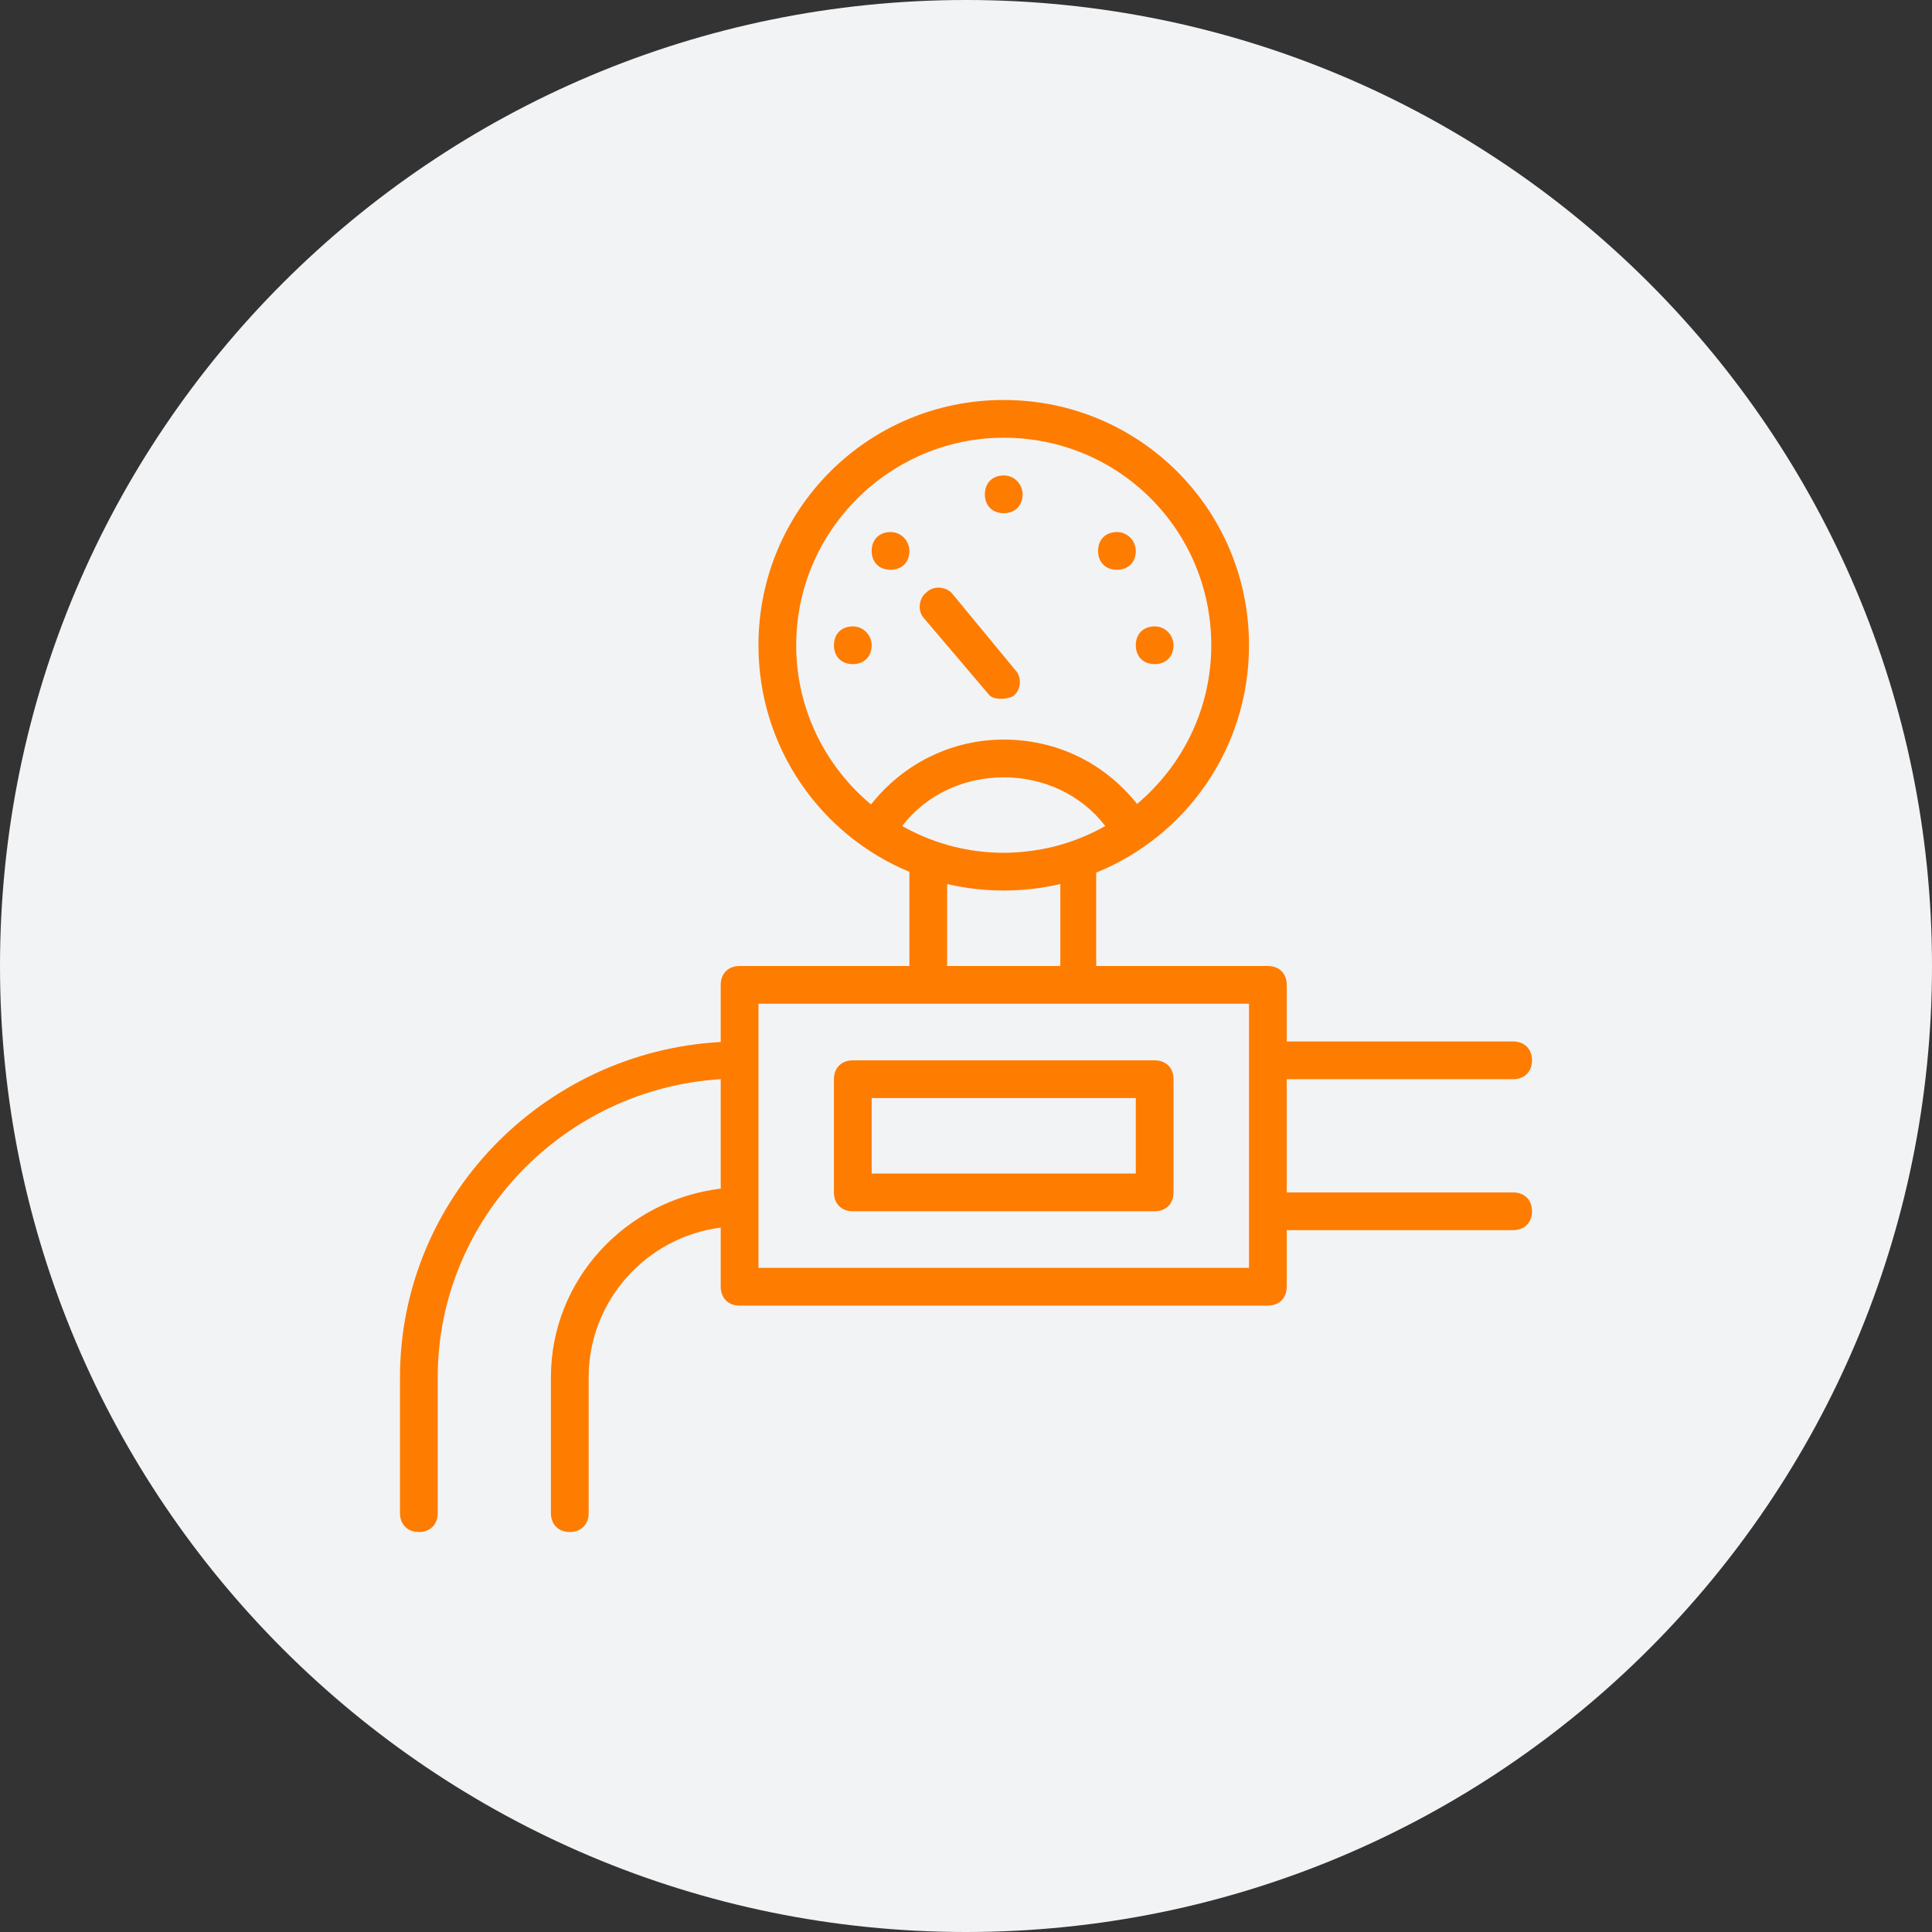 <svg width="512" height="512" viewBox="0 0 512 512" fill="none" xmlns="http://www.w3.org/2000/svg">
<rect x="0" y="0" width="512" height="512" fill="#333333" stroke="none"/>
<g clip-path="url(#clip0_199_129)">
<path d="M256 512C397.385 512 512 397.385 512 256C512 114.615 397.385 0 256 0C114.615 0 0 114.615 0 256C0 397.385 114.615 512 256 512Z" fill="#F2F3F5"/>
<g clip-path="url(#clip1_199_129)">
<path d="M401 316H341V286H401C404 286 406 284 406 281C406 278 404 276 401 276H341V261C341 258 339 256.001 336 256.001H290.5V231.251C314.293 221.61 331 198.323 331 171C331 135 302 106 266 106C230 106 201 135 201 171C201 198.132 217.473 221.284 241 231.046V256H196C193 256 191 258 191 261V276.14C143.802 278.726 106 317.661 106 365V401C106 404 108 406 111 406C114 406 116 404 116 401V365C116 323 149.499 288.5 191 286V315C165.999 318 146 339 146 365V401C146 404 147.999 405.999 150.999 405.999C153.999 405.999 155.999 404 155.999 401V365C155.999 344.693 171.338 327.807 190.999 325.326V341C190.999 344 192.999 345.999 195.999 345.999H335.999C338.999 345.999 340.998 344 340.998 341V326H400.998C403.998 326 405.998 324 405.998 321C405.998 318 404 316 401 316ZM280.421 224.059C280.131 224.136 279.842 224.221 279.551 224.293C279.494 224.308 279.436 224.321 279.379 224.335C274.902 225.436 270.375 225.991 265.846 225.998C265.675 225.998 265.504 225.994 265.334 225.992C264.983 225.989 264.631 225.979 264.28 225.97C255.19 225.685 246.601 223.155 239.08 218.902C245.581 210.467 255.542 206 266 206C276.458 206 286.418 210.467 292.919 218.902C289.015 221.11 284.822 222.853 280.421 224.059ZM211 171C211 140.5 236 116 266 116C296.5 116 321 140.499 321 171C321 187.916 313.308 202.983 301.339 213.052C292.738 202.263 280.153 196 266 196C252.371 196 239.518 202.187 230.834 213.197C218.767 203.129 211 187.998 211 171ZM251 234.273C251.333 234.352 251.669 234.422 252.003 234.496C252.374 234.576 252.744 234.656 253.116 234.73C253.482 234.804 253.848 234.873 254.215 234.94C254.548 235.001 254.883 235.056 255.217 235.112C255.761 235.202 256.307 235.285 256.855 235.362C257.239 235.416 257.624 235.468 258.01 235.515C258.336 235.555 258.664 235.592 258.991 235.626C259.51 235.681 260.032 235.73 260.555 235.773C260.812 235.795 261.07 235.815 261.328 235.833C261.933 235.876 262.54 235.909 263.149 235.935C263.364 235.945 263.579 235.953 263.794 235.96C264.527 235.984 265.261 236.001 265.999 236.001C266.74 236.001 267.476 235.984 268.21 235.96C268.419 235.953 268.628 235.945 268.836 235.936C269.492 235.908 270.147 235.873 270.798 235.826C270.944 235.815 271.089 235.804 271.234 235.793C271.879 235.742 272.52 235.68 273.159 235.61C273.367 235.587 273.575 235.564 273.783 235.539C276.234 235.249 278.642 234.825 281 234.272V256H251L251 234.273ZM331 336H201V320V281V266H246H286H331V281V321V336Z" fill="#FE7C00"/>
<path d="M306 281H226C223 281 221 283 221 286V316C221 319 223 321 226 321H306C309 321 310.999 319 310.999 316V286C311 283 309 281 306 281ZM301 311H231V291H301V311Z" fill="#FE7C00"/>
<path d="M231 171C231 168.5 229 166 226 166C223 166 221 168 221 171C221 174 223 176 226 176C229 176 231 174 231 171Z" fill="#FE7C00"/>
<path d="M306 176C309 176 311 174 311 171C311 168.5 309 166 306 166C303 166 301 168 301 171C301 174 303 176 306 176Z" fill="#FE7C00"/>
<path d="M236 151C239 151 241 149 241 146C241 143.5 239 141 236 141C233 141 231 143 231 146C231 149 233 151 236 151Z" fill="#FE7C00"/>
<path d="M266 136C269 136 271 134 271 131C271 128.5 269 126 266 126C263 126 261 128 261 131C261 134 263 136 266 136Z" fill="#FE7C00"/>
<path d="M296 151C299 151 301 149 301 146C301 143.5 299 141 296 141C293 141 291 143 291 146C291 149 293 151 296 151Z" fill="#FE7C00"/>
<path d="M262 184C263.001 185.5 266.5 185.5 268.5 184.5C270.5 183 271 179.5 269 177.5L252.5 157.5C251 155.5 247.5 155 245.5 157C243.5 158.5 243 162 245 164L262 184Z" fill="#FE7C00"/>
</g>
</g>
<defs>
<clipPath id="clip0_199_129">
<rect width="512" height="512" fill="white"/>
</clipPath>
<clipPath id="clip1_199_129">
<rect width="300" height="300" fill="white" transform="translate(106 106)"/>
</clipPath>
</defs>
</svg>
